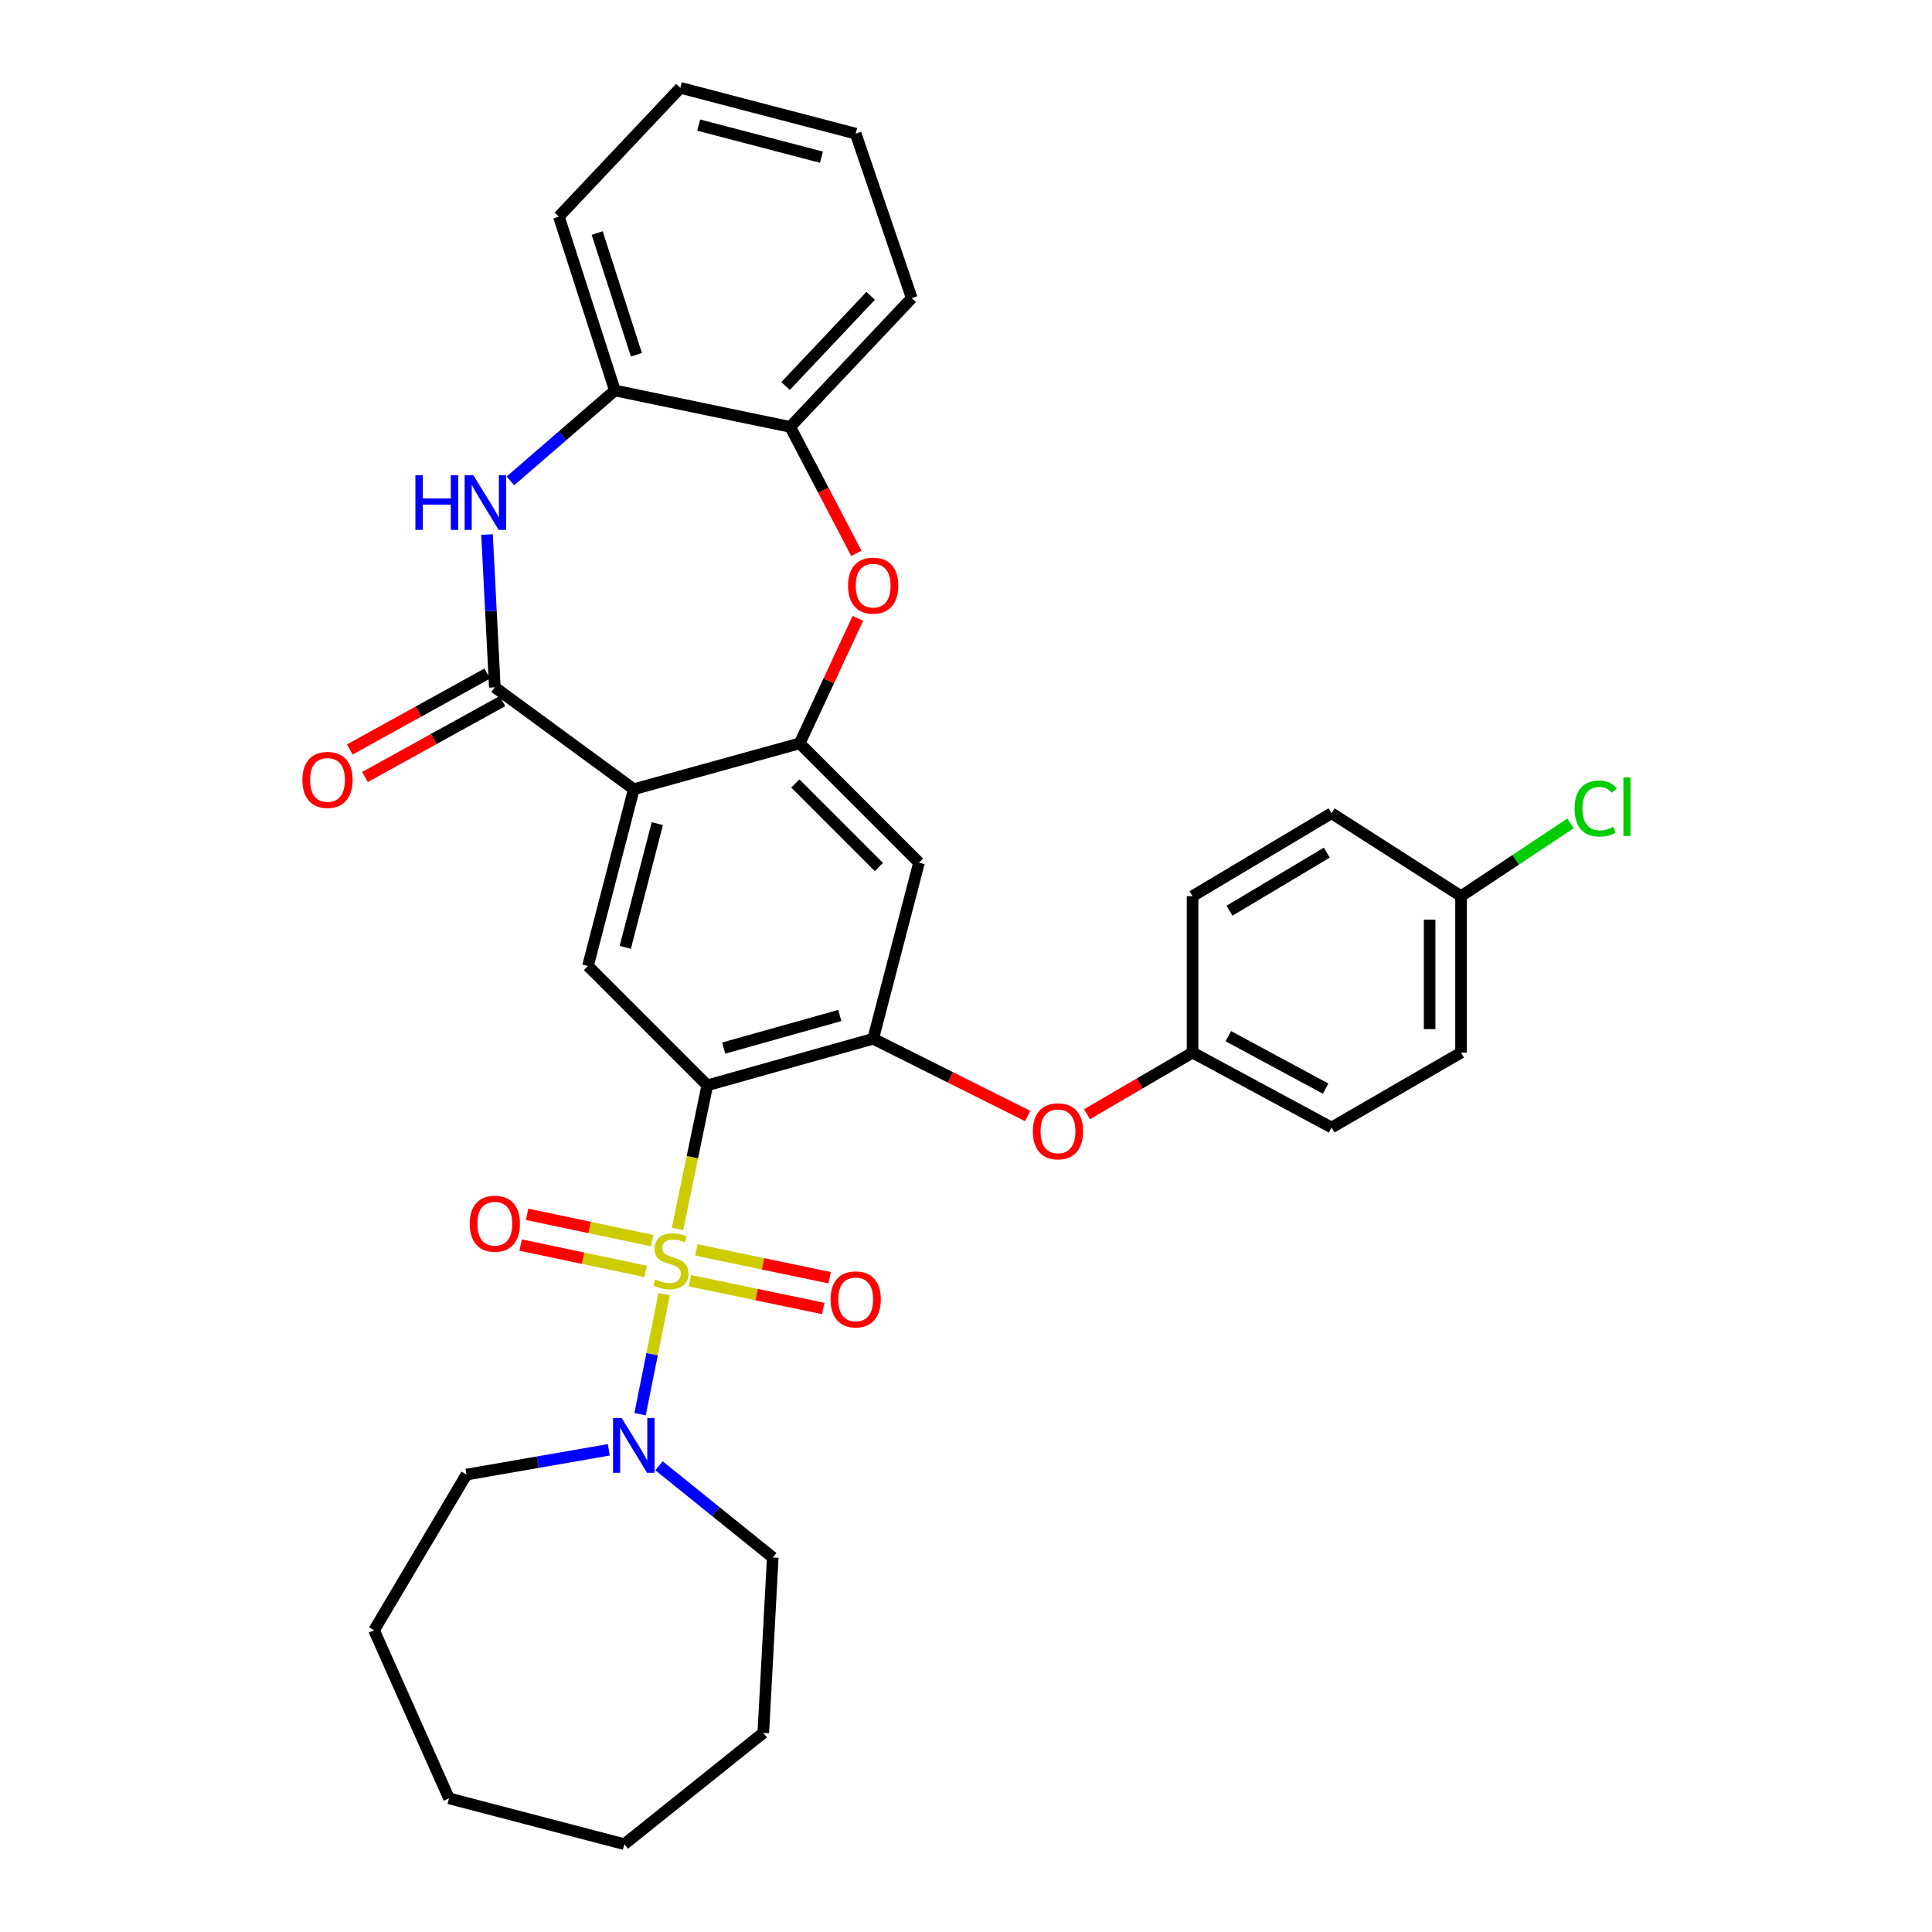 <?xml version='1.0' encoding='iso-8859-1'?>
<svg version='1.1' baseProfile='full'
              xmlns='http://www.w3.org/2000/svg'
                      xmlns:rdkit='http://www.rdkit.org/xml'
                      xmlns:xlink='http://www.w3.org/1999/xlink'
                  xml:space='preserve'
width='1000px' height='1000px' viewBox='0 0 1000 1000'>
<!-- END OF HEADER -->
<rect style='opacity:1.0;fill:#FFFFFF;stroke:none' width='1000' height='1000' x='0' y='0'> </rect>
<path class='bond-0' d='M 350.666,636.078 L 358.377,598.92' style='fill:none;fill-rule:evenodd;stroke:#CCCC00;stroke-width:6px;stroke-linecap:butt;stroke-linejoin:miter;stroke-opacity:1' />
<path class='bond-0' d='M 358.377,598.92 L 366.088,561.762' style='fill:none;fill-rule:evenodd;stroke:#000000;stroke-width:6px;stroke-linecap:butt;stroke-linejoin:miter;stroke-opacity:1' />
<path class='bond-7' d='M 343.777,669.834 L 337.535,700.922' style='fill:none;fill-rule:evenodd;stroke:#CCCC00;stroke-width:6px;stroke-linecap:butt;stroke-linejoin:miter;stroke-opacity:1' />
<path class='bond-7' d='M 337.535,700.922 L 331.294,732.01' style='fill:none;fill-rule:evenodd;stroke:#0000FF;stroke-width:6px;stroke-linecap:butt;stroke-linejoin:miter;stroke-opacity:1' />
<path class='bond-12' d='M 357.116,662.881 L 391.606,670.077' style='fill:none;fill-rule:evenodd;stroke:#CCCC00;stroke-width:6px;stroke-linecap:butt;stroke-linejoin:miter;stroke-opacity:1' />
<path class='bond-12' d='M 391.606,670.077 L 426.097,677.272' style='fill:none;fill-rule:evenodd;stroke:#FF0000;stroke-width:6px;stroke-linecap:butt;stroke-linejoin:miter;stroke-opacity:1' />
<path class='bond-12' d='M 360.438,646.957 L 394.928,654.152' style='fill:none;fill-rule:evenodd;stroke:#CCCC00;stroke-width:6px;stroke-linecap:butt;stroke-linejoin:miter;stroke-opacity:1' />
<path class='bond-12' d='M 394.928,654.152 L 429.419,661.347' style='fill:none;fill-rule:evenodd;stroke:#FF0000;stroke-width:6px;stroke-linecap:butt;stroke-linejoin:miter;stroke-opacity:1' />
<path class='bond-13' d='M 337.523,642.152 L 305.179,635.336' style='fill:none;fill-rule:evenodd;stroke:#CCCC00;stroke-width:6px;stroke-linecap:butt;stroke-linejoin:miter;stroke-opacity:1' />
<path class='bond-13' d='M 305.179,635.336 L 272.835,628.521' style='fill:none;fill-rule:evenodd;stroke:#FF0000;stroke-width:6px;stroke-linecap:butt;stroke-linejoin:miter;stroke-opacity:1' />
<path class='bond-13' d='M 334.169,658.07 L 301.825,651.254' style='fill:none;fill-rule:evenodd;stroke:#CCCC00;stroke-width:6px;stroke-linecap:butt;stroke-linejoin:miter;stroke-opacity:1' />
<path class='bond-13' d='M 301.825,651.254 L 269.481,644.438' style='fill:none;fill-rule:evenodd;stroke:#FF0000;stroke-width:6px;stroke-linecap:butt;stroke-linejoin:miter;stroke-opacity:1' />
<path class='bond-4' d='M 366.088,561.762 L 451.953,537.659' style='fill:none;fill-rule:evenodd;stroke:#000000;stroke-width:6px;stroke-linecap:butt;stroke-linejoin:miter;stroke-opacity:1' />
<path class='bond-4' d='M 374.572,542.484 L 434.677,525.612' style='fill:none;fill-rule:evenodd;stroke:#000000;stroke-width:6px;stroke-linecap:butt;stroke-linejoin:miter;stroke-opacity:1' />
<path class='bond-6' d='M 366.088,561.762 L 304.327,500' style='fill:none;fill-rule:evenodd;stroke:#000000;stroke-width:6px;stroke-linecap:butt;stroke-linejoin:miter;stroke-opacity:1' />
<path class='bond-1' d='M 328.05,408.496 L 304.327,500' style='fill:none;fill-rule:evenodd;stroke:#000000;stroke-width:6px;stroke-linecap:butt;stroke-linejoin:miter;stroke-opacity:1' />
<path class='bond-1' d='M 340.238,426.304 L 323.632,490.357' style='fill:none;fill-rule:evenodd;stroke:#000000;stroke-width:6px;stroke-linecap:butt;stroke-linejoin:miter;stroke-opacity:1' />
<path class='bond-2' d='M 328.05,408.496 L 256.121,355.772' style='fill:none;fill-rule:evenodd;stroke:#000000;stroke-width:6px;stroke-linecap:butt;stroke-linejoin:miter;stroke-opacity:1' />
<path class='bond-3' d='M 328.05,408.496 L 413.914,384.755' style='fill:none;fill-rule:evenodd;stroke:#000000;stroke-width:6px;stroke-linecap:butt;stroke-linejoin:miter;stroke-opacity:1' />
<path class='bond-5' d='M 256.121,355.772 L 254.1,316.219' style='fill:none;fill-rule:evenodd;stroke:#000000;stroke-width:6px;stroke-linecap:butt;stroke-linejoin:miter;stroke-opacity:1' />
<path class='bond-5' d='M 254.1,316.219 L 252.078,276.666' style='fill:none;fill-rule:evenodd;stroke:#0000FF;stroke-width:6px;stroke-linecap:butt;stroke-linejoin:miter;stroke-opacity:1' />
<path class='bond-15' d='M 252.189,348.652 L 216.623,368.292' style='fill:none;fill-rule:evenodd;stroke:#000000;stroke-width:6px;stroke-linecap:butt;stroke-linejoin:miter;stroke-opacity:1' />
<path class='bond-15' d='M 216.623,368.292 L 181.057,387.933' style='fill:none;fill-rule:evenodd;stroke:#FF0000;stroke-width:6px;stroke-linecap:butt;stroke-linejoin:miter;stroke-opacity:1' />
<path class='bond-15' d='M 260.053,362.892 L 224.487,382.533' style='fill:none;fill-rule:evenodd;stroke:#000000;stroke-width:6px;stroke-linecap:butt;stroke-linejoin:miter;stroke-opacity:1' />
<path class='bond-15' d='M 224.487,382.533 L 188.921,402.173' style='fill:none;fill-rule:evenodd;stroke:#FF0000;stroke-width:6px;stroke-linecap:butt;stroke-linejoin:miter;stroke-opacity:1' />
<path class='bond-8' d='M 413.914,384.755 L 428.974,352.404' style='fill:none;fill-rule:evenodd;stroke:#000000;stroke-width:6px;stroke-linecap:butt;stroke-linejoin:miter;stroke-opacity:1' />
<path class='bond-8' d='M 428.974,352.404 L 444.033,320.052' style='fill:none;fill-rule:evenodd;stroke:#FF0000;stroke-width:6px;stroke-linecap:butt;stroke-linejoin:miter;stroke-opacity:1' />
<path class='bond-33' d='M 413.914,384.755 L 475.676,446.517' style='fill:none;fill-rule:evenodd;stroke:#000000;stroke-width:6px;stroke-linecap:butt;stroke-linejoin:miter;stroke-opacity:1' />
<path class='bond-33' d='M 411.676,405.522 L 454.909,448.755' style='fill:none;fill-rule:evenodd;stroke:#000000;stroke-width:6px;stroke-linecap:butt;stroke-linejoin:miter;stroke-opacity:1' />
<path class='bond-9' d='M 451.953,537.659 L 475.676,446.517' style='fill:none;fill-rule:evenodd;stroke:#000000;stroke-width:6px;stroke-linecap:butt;stroke-linejoin:miter;stroke-opacity:1' />
<path class='bond-14' d='M 451.953,537.659 L 491.946,557.654' style='fill:none;fill-rule:evenodd;stroke:#000000;stroke-width:6px;stroke-linecap:butt;stroke-linejoin:miter;stroke-opacity:1' />
<path class='bond-14' d='M 491.946,557.654 L 531.94,577.649' style='fill:none;fill-rule:evenodd;stroke:#FF0000;stroke-width:6px;stroke-linecap:butt;stroke-linejoin:miter;stroke-opacity:1' />
<path class='bond-10' d='M 264.188,248.902 L 291.225,225.51' style='fill:none;fill-rule:evenodd;stroke:#0000FF;stroke-width:6px;stroke-linecap:butt;stroke-linejoin:miter;stroke-opacity:1' />
<path class='bond-10' d='M 291.225,225.51 L 318.262,202.118' style='fill:none;fill-rule:evenodd;stroke:#000000;stroke-width:6px;stroke-linecap:butt;stroke-linejoin:miter;stroke-opacity:1' />
<path class='bond-23' d='M 315.112,750.419 L 278.274,756.83' style='fill:none;fill-rule:evenodd;stroke:#0000FF;stroke-width:6px;stroke-linecap:butt;stroke-linejoin:miter;stroke-opacity:1' />
<path class='bond-23' d='M 278.274,756.83 L 241.435,763.242' style='fill:none;fill-rule:evenodd;stroke:#000000;stroke-width:6px;stroke-linecap:butt;stroke-linejoin:miter;stroke-opacity:1' />
<path class='bond-24' d='M 341.1,758.689 L 370.539,782.425' style='fill:none;fill-rule:evenodd;stroke:#0000FF;stroke-width:6px;stroke-linecap:butt;stroke-linejoin:miter;stroke-opacity:1' />
<path class='bond-24' d='M 370.539,782.425 L 399.979,806.16' style='fill:none;fill-rule:evenodd;stroke:#000000;stroke-width:6px;stroke-linecap:butt;stroke-linejoin:miter;stroke-opacity:1' />
<path class='bond-11' d='M 443.251,286.403 L 426.133,253.677' style='fill:none;fill-rule:evenodd;stroke:#FF0000;stroke-width:6px;stroke-linecap:butt;stroke-linejoin:miter;stroke-opacity:1' />
<path class='bond-11' d='M 426.133,253.677 L 409.016,220.952' style='fill:none;fill-rule:evenodd;stroke:#000000;stroke-width:6px;stroke-linecap:butt;stroke-linejoin:miter;stroke-opacity:1' />
<path class='bond-25' d='M 318.262,202.118 L 289.27,112.114' style='fill:none;fill-rule:evenodd;stroke:#000000;stroke-width:6px;stroke-linecap:butt;stroke-linejoin:miter;stroke-opacity:1' />
<path class='bond-25' d='M 329.397,183.63 L 309.103,120.627' style='fill:none;fill-rule:evenodd;stroke:#000000;stroke-width:6px;stroke-linecap:butt;stroke-linejoin:miter;stroke-opacity:1' />
<path class='bond-35' d='M 318.262,202.118 L 409.016,220.952' style='fill:none;fill-rule:evenodd;stroke:#000000;stroke-width:6px;stroke-linecap:butt;stroke-linejoin:miter;stroke-opacity:1' />
<path class='bond-26' d='M 409.016,220.952 L 471.916,154.292' style='fill:none;fill-rule:evenodd;stroke:#000000;stroke-width:6px;stroke-linecap:butt;stroke-linejoin:miter;stroke-opacity:1' />
<path class='bond-26' d='M 406.619,199.789 L 450.65,153.127' style='fill:none;fill-rule:evenodd;stroke:#000000;stroke-width:6px;stroke-linecap:butt;stroke-linejoin:miter;stroke-opacity:1' />
<path class='bond-16' d='M 562.63,576.717 L 589.947,560.767' style='fill:none;fill-rule:evenodd;stroke:#FF0000;stroke-width:6px;stroke-linecap:butt;stroke-linejoin:miter;stroke-opacity:1' />
<path class='bond-16' d='M 589.947,560.767 L 617.265,544.817' style='fill:none;fill-rule:evenodd;stroke:#000000;stroke-width:6px;stroke-linecap:butt;stroke-linejoin:miter;stroke-opacity:1' />
<path class='bond-19' d='M 617.265,544.817 L 617.265,463.85' style='fill:none;fill-rule:evenodd;stroke:#000000;stroke-width:6px;stroke-linecap:butt;stroke-linejoin:miter;stroke-opacity:1' />
<path class='bond-20' d='M 617.265,544.817 L 689.203,583.605' style='fill:none;fill-rule:evenodd;stroke:#000000;stroke-width:6px;stroke-linecap:butt;stroke-linejoin:miter;stroke-opacity:1' />
<path class='bond-20' d='M 635.776,536.316 L 686.133,563.468' style='fill:none;fill-rule:evenodd;stroke:#000000;stroke-width:6px;stroke-linecap:butt;stroke-linejoin:miter;stroke-opacity:1' />
<path class='bond-17' d='M 756.233,463.85 L 756.233,544.817' style='fill:none;fill-rule:evenodd;stroke:#000000;stroke-width:6px;stroke-linecap:butt;stroke-linejoin:miter;stroke-opacity:1' />
<path class='bond-17' d='M 739.966,475.995 L 739.966,532.672' style='fill:none;fill-rule:evenodd;stroke:#000000;stroke-width:6px;stroke-linecap:butt;stroke-linejoin:miter;stroke-opacity:1' />
<path class='bond-18' d='M 756.233,463.85 L 784.562,445.013' style='fill:none;fill-rule:evenodd;stroke:#000000;stroke-width:6px;stroke-linecap:butt;stroke-linejoin:miter;stroke-opacity:1' />
<path class='bond-18' d='M 784.562,445.013 L 812.891,426.177' style='fill:none;fill-rule:evenodd;stroke:#00CC00;stroke-width:6px;stroke-linecap:butt;stroke-linejoin:miter;stroke-opacity:1' />
<path class='bond-36' d='M 756.233,463.85 L 689.203,420.923' style='fill:none;fill-rule:evenodd;stroke:#000000;stroke-width:6px;stroke-linecap:butt;stroke-linejoin:miter;stroke-opacity:1' />
<path class='bond-22' d='M 617.265,463.85 L 689.203,420.923' style='fill:none;fill-rule:evenodd;stroke:#000000;stroke-width:6px;stroke-linecap:butt;stroke-linejoin:miter;stroke-opacity:1' />
<path class='bond-22' d='M 636.392,471.38 L 686.748,441.331' style='fill:none;fill-rule:evenodd;stroke:#000000;stroke-width:6px;stroke-linecap:butt;stroke-linejoin:miter;stroke-opacity:1' />
<path class='bond-21' d='M 689.203,583.605 L 756.233,544.817' style='fill:none;fill-rule:evenodd;stroke:#000000;stroke-width:6px;stroke-linecap:butt;stroke-linejoin:miter;stroke-opacity:1' />
<path class='bond-28' d='M 241.435,763.242 L 193.609,843.837' style='fill:none;fill-rule:evenodd;stroke:#000000;stroke-width:6px;stroke-linecap:butt;stroke-linejoin:miter;stroke-opacity:1' />
<path class='bond-27' d='M 399.979,806.16 L 395.08,896.932' style='fill:none;fill-rule:evenodd;stroke:#000000;stroke-width:6px;stroke-linecap:butt;stroke-linejoin:miter;stroke-opacity:1' />
<path class='bond-29' d='M 289.27,112.114 L 352.153,45.455' style='fill:none;fill-rule:evenodd;stroke:#000000;stroke-width:6px;stroke-linecap:butt;stroke-linejoin:miter;stroke-opacity:1' />
<path class='bond-30' d='M 471.916,154.292 L 442.906,69.178' style='fill:none;fill-rule:evenodd;stroke:#000000;stroke-width:6px;stroke-linecap:butt;stroke-linejoin:miter;stroke-opacity:1' />
<path class='bond-32' d='M 395.08,896.932 L 323.161,954.545' style='fill:none;fill-rule:evenodd;stroke:#000000;stroke-width:6px;stroke-linecap:butt;stroke-linejoin:miter;stroke-opacity:1' />
<path class='bond-31' d='M 193.609,843.837 L 232.398,930.822' style='fill:none;fill-rule:evenodd;stroke:#000000;stroke-width:6px;stroke-linecap:butt;stroke-linejoin:miter;stroke-opacity:1' />
<path class='bond-37' d='M 352.153,45.455 L 442.906,69.178' style='fill:none;fill-rule:evenodd;stroke:#000000;stroke-width:6px;stroke-linecap:butt;stroke-linejoin:miter;stroke-opacity:1' />
<path class='bond-37' d='M 361.652,64.751 L 425.179,81.358' style='fill:none;fill-rule:evenodd;stroke:#000000;stroke-width:6px;stroke-linecap:butt;stroke-linejoin:miter;stroke-opacity:1' />
<path class='bond-34' d='M 232.398,930.822 L 323.161,954.545' style='fill:none;fill-rule:evenodd;stroke:#000000;stroke-width:6px;stroke-linecap:butt;stroke-linejoin:miter;stroke-opacity:1' />
<path  class='atom-0' d='M 339.254 662.235
Q 339.574 662.355, 340.894 662.915
Q 342.214 663.475, 343.654 663.835
Q 345.134 664.155, 346.574 664.155
Q 349.254 664.155, 350.814 662.875
Q 352.374 661.555, 352.374 659.275
Q 352.374 657.715, 351.574 656.755
Q 350.814 655.795, 349.614 655.275
Q 348.414 654.755, 346.414 654.155
Q 343.894 653.395, 342.374 652.675
Q 340.894 651.955, 339.814 650.435
Q 338.774 648.915, 338.774 646.355
Q 338.774 642.795, 341.174 640.595
Q 343.614 638.395, 348.414 638.395
Q 351.694 638.395, 355.414 639.955
L 354.494 643.035
Q 351.094 641.635, 348.534 641.635
Q 345.774 641.635, 344.254 642.795
Q 342.734 643.915, 342.774 645.875
Q 342.774 647.395, 343.534 648.315
Q 344.334 649.235, 345.454 649.755
Q 346.614 650.275, 348.534 650.875
Q 351.094 651.675, 352.614 652.475
Q 354.134 653.275, 355.214 654.915
Q 356.334 656.515, 356.334 659.275
Q 356.334 663.195, 353.694 665.315
Q 351.094 667.395, 346.734 667.395
Q 344.214 667.395, 342.294 666.835
Q 340.414 666.315, 338.174 665.395
L 339.254 662.235
' fill='#CCCC00'/>
<path  class='atom-6' d='M 215.012 245.951
L 218.852 245.951
L 218.852 257.991
L 233.332 257.991
L 233.332 245.951
L 237.172 245.951
L 237.172 274.271
L 233.332 274.271
L 233.332 261.191
L 218.852 261.191
L 218.852 274.271
L 215.012 274.271
L 215.012 245.951
' fill='#0000FF'/>
<path  class='atom-6' d='M 244.972 245.951
L 254.252 260.951
Q 255.172 262.431, 256.652 265.111
Q 258.132 267.791, 258.212 267.951
L 258.212 245.951
L 261.972 245.951
L 261.972 274.271
L 258.092 274.271
L 248.132 257.871
Q 246.972 255.951, 245.732 253.751
Q 244.532 251.551, 244.172 250.871
L 244.172 274.271
L 240.492 274.271
L 240.492 245.951
L 244.972 245.951
' fill='#0000FF'/>
<path  class='atom-8' d='M 321.79 734.007
L 331.07 749.007
Q 331.99 750.487, 333.47 753.167
Q 334.95 755.847, 335.03 756.007
L 335.03 734.007
L 338.79 734.007
L 338.79 762.327
L 334.91 762.327
L 324.95 745.927
Q 323.79 744.007, 322.55 741.807
Q 321.35 739.607, 320.99 738.927
L 320.99 762.327
L 317.31 762.327
L 317.31 734.007
L 321.79 734.007
' fill='#0000FF'/>
<path  class='atom-9' d='M 438.953 303.119
Q 438.953 296.319, 442.313 292.519
Q 445.673 288.719, 451.953 288.719
Q 458.233 288.719, 461.593 292.519
Q 464.953 296.319, 464.953 303.119
Q 464.953 309.999, 461.553 313.919
Q 458.153 317.799, 451.953 317.799
Q 445.713 317.799, 442.313 313.919
Q 438.953 310.039, 438.953 303.119
M 451.953 314.599
Q 456.273 314.599, 458.593 311.719
Q 460.953 308.799, 460.953 303.119
Q 460.953 297.559, 458.593 294.759
Q 456.273 291.919, 451.953 291.919
Q 447.633 291.919, 445.273 294.719
Q 442.953 297.519, 442.953 303.119
Q 442.953 308.839, 445.273 311.719
Q 447.633 314.599, 451.953 314.599
' fill='#FF0000'/>
<path  class='atom-13' d='M 429.906 672.55
Q 429.906 665.75, 433.266 661.95
Q 436.626 658.15, 442.906 658.15
Q 449.186 658.15, 452.546 661.95
Q 455.906 665.75, 455.906 672.55
Q 455.906 679.43, 452.506 683.35
Q 449.106 687.23, 442.906 687.23
Q 436.666 687.23, 433.266 683.35
Q 429.906 679.47, 429.906 672.55
M 442.906 684.03
Q 447.226 684.03, 449.546 681.15
Q 451.906 678.23, 451.906 672.55
Q 451.906 666.99, 449.546 664.19
Q 447.226 661.35, 442.906 661.35
Q 438.586 661.35, 436.226 664.15
Q 433.906 666.95, 433.906 672.55
Q 433.906 678.27, 436.226 681.15
Q 438.586 684.03, 442.906 684.03
' fill='#FF0000'/>
<path  class='atom-14' d='M 243.121 633.391
Q 243.121 626.591, 246.481 622.791
Q 249.841 618.991, 256.121 618.991
Q 262.401 618.991, 265.761 622.791
Q 269.121 626.591, 269.121 633.391
Q 269.121 640.271, 265.721 644.191
Q 262.321 648.071, 256.121 648.071
Q 249.881 648.071, 246.481 644.191
Q 243.121 640.311, 243.121 633.391
M 256.121 644.871
Q 260.441 644.871, 262.761 641.991
Q 265.121 639.071, 265.121 633.391
Q 265.121 627.831, 262.761 625.031
Q 260.441 622.191, 256.121 622.191
Q 251.801 622.191, 249.441 624.991
Q 247.121 627.791, 247.121 633.391
Q 247.121 639.111, 249.441 641.991
Q 251.801 644.871, 256.121 644.871
' fill='#FF0000'/>
<path  class='atom-15' d='M 534.614 585.565
Q 534.614 578.765, 537.974 574.965
Q 541.334 571.165, 547.614 571.165
Q 553.894 571.165, 557.254 574.965
Q 560.614 578.765, 560.614 585.565
Q 560.614 592.445, 557.214 596.365
Q 553.814 600.245, 547.614 600.245
Q 541.374 600.245, 537.974 596.365
Q 534.614 592.485, 534.614 585.565
M 547.614 597.045
Q 551.934 597.045, 554.254 594.165
Q 556.614 591.245, 556.614 585.565
Q 556.614 580.005, 554.254 577.205
Q 551.934 574.365, 547.614 574.365
Q 543.294 574.365, 540.934 577.165
Q 538.614 579.965, 538.614 585.565
Q 538.614 591.285, 540.934 594.165
Q 543.294 597.045, 547.614 597.045
' fill='#FF0000'/>
<path  class='atom-16' d='M 156.516 403.678
Q 156.516 396.878, 159.876 393.078
Q 163.236 389.278, 169.516 389.278
Q 175.796 389.278, 179.156 393.078
Q 182.516 396.878, 182.516 403.678
Q 182.516 410.558, 179.116 414.478
Q 175.716 418.358, 169.516 418.358
Q 163.276 418.358, 159.876 414.478
Q 156.516 410.598, 156.516 403.678
M 169.516 415.158
Q 173.836 415.158, 176.156 412.278
Q 178.516 409.358, 178.516 403.678
Q 178.516 398.118, 176.156 395.318
Q 173.836 392.478, 169.516 392.478
Q 165.196 392.478, 162.836 395.278
Q 160.516 398.078, 160.516 403.678
Q 160.516 409.398, 162.836 412.278
Q 165.196 415.158, 169.516 415.158
' fill='#FF0000'/>
<path  class='atom-19' d='M 814.983 418.505
Q 814.983 411.465, 818.263 407.785
Q 821.583 404.065, 827.863 404.065
Q 833.703 404.065, 836.823 408.185
L 834.183 410.345
Q 831.903 407.345, 827.863 407.345
Q 823.583 407.345, 821.303 410.225
Q 819.063 413.065, 819.063 418.505
Q 819.063 424.105, 821.383 426.985
Q 823.743 429.865, 828.303 429.865
Q 831.423 429.865, 835.063 427.985
L 836.183 430.985
Q 834.703 431.945, 832.463 432.505
Q 830.223 433.065, 827.743 433.065
Q 821.583 433.065, 818.263 429.305
Q 814.983 425.545, 814.983 418.505
' fill='#00CC00'/>
<path  class='atom-19' d='M 840.263 402.345
L 843.943 402.345
L 843.943 432.705
L 840.263 432.705
L 840.263 402.345
' fill='#00CC00'/>
</svg>
